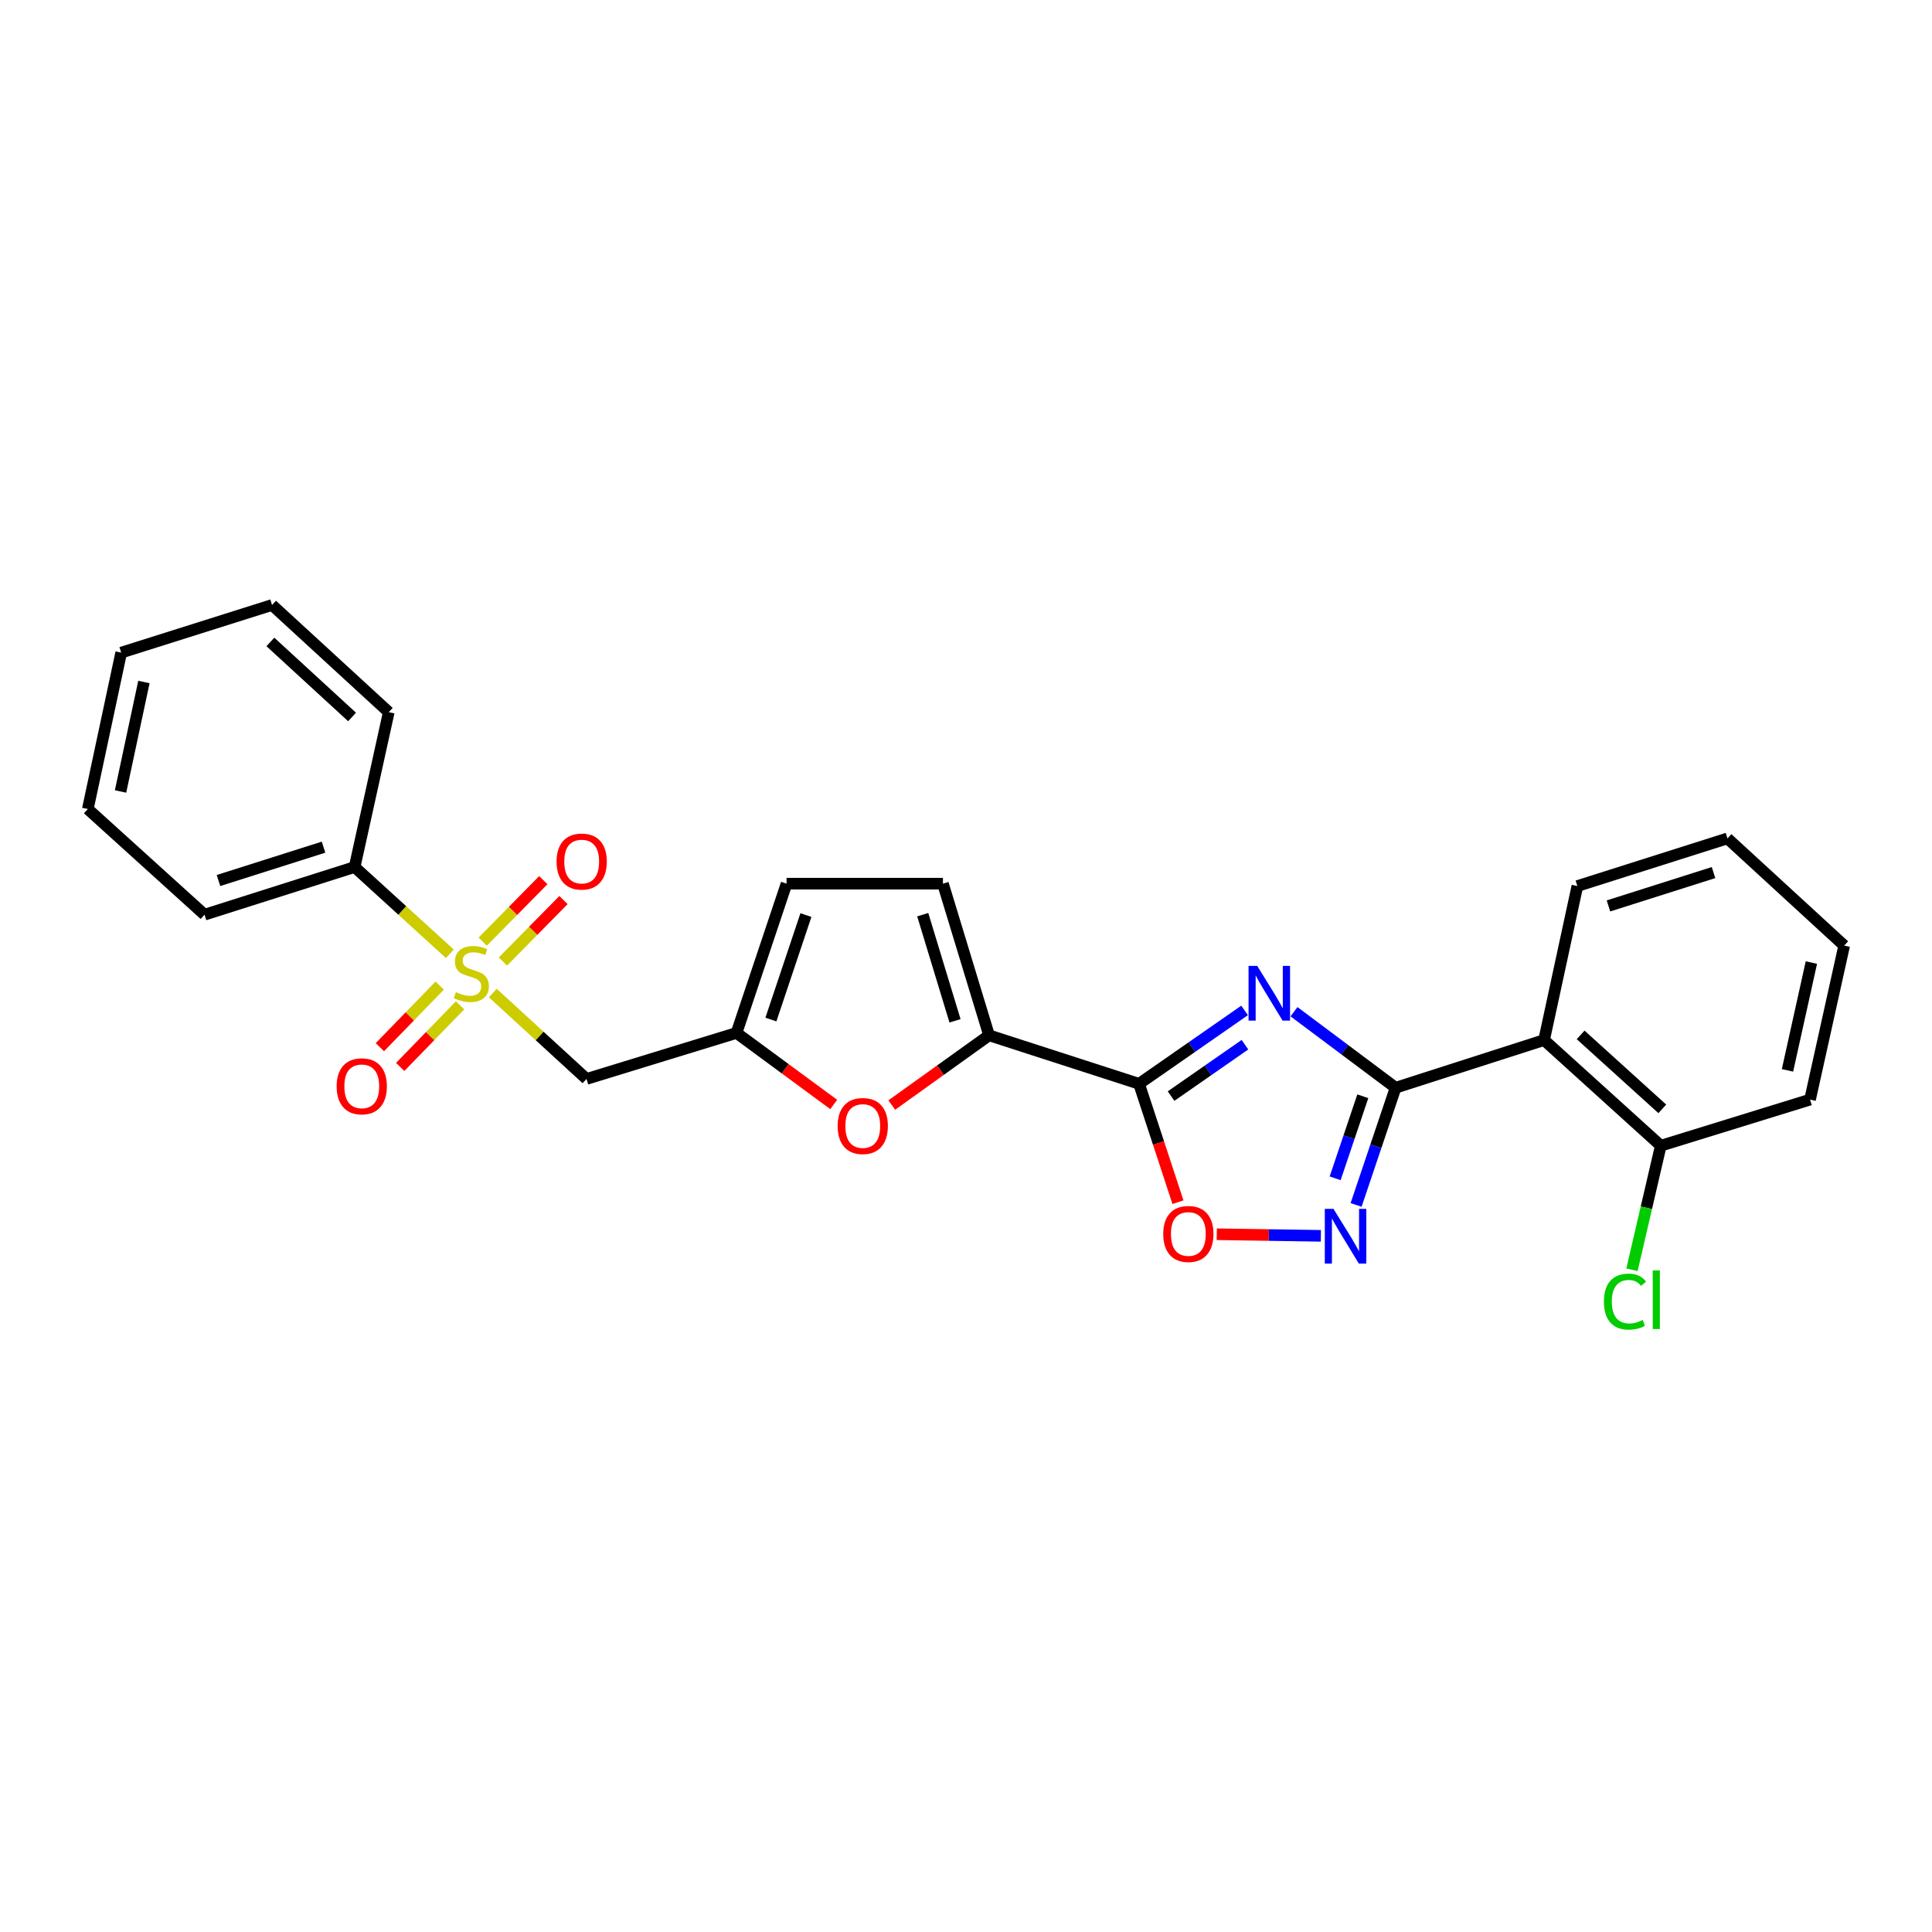 <?xml version='1.0' encoding='iso-8859-1'?>
<svg version='1.1' baseProfile='full'
              xmlns='http://www.w3.org/2000/svg'
                      xmlns:rdkit='http://www.rdkit.org/xml'
                      xmlns:xlink='http://www.w3.org/1999/xlink'
                  xml:space='preserve'
width='1000px' height='1000px' viewBox='0 0 1000 1000'>
<!-- END OF HEADER -->
<rect style='opacity:1.0;fill:#FFFFFF;stroke:none' width='1000' height='1000' x='0' y='0'> </rect>
<path class='bond-0' d='M 669.769,523.662 L 696.063,543.335' style='fill:none;fill-rule:evenodd;stroke:#0000FF;stroke-width:6px;stroke-linecap:butt;stroke-linejoin:miter;stroke-opacity:1' />
<path class='bond-0' d='M 696.063,543.335 L 722.357,563.009' style='fill:none;fill-rule:evenodd;stroke:#000000;stroke-width:6px;stroke-linecap:butt;stroke-linejoin:miter;stroke-opacity:1' />
<path class='bond-2' d='M 644.195,522.995 L 616.884,541.987' style='fill:none;fill-rule:evenodd;stroke:#0000FF;stroke-width:6px;stroke-linecap:butt;stroke-linejoin:miter;stroke-opacity:1' />
<path class='bond-2' d='M 616.884,541.987 L 589.572,560.98' style='fill:none;fill-rule:evenodd;stroke:#000000;stroke-width:6px;stroke-linecap:butt;stroke-linejoin:miter;stroke-opacity:1' />
<path class='bond-2' d='M 644.379,540.739 L 625.261,554.034' style='fill:none;fill-rule:evenodd;stroke:#0000FF;stroke-width:6px;stroke-linecap:butt;stroke-linejoin:miter;stroke-opacity:1' />
<path class='bond-2' d='M 625.261,554.034 L 606.143,567.329' style='fill:none;fill-rule:evenodd;stroke:#000000;stroke-width:6px;stroke-linecap:butt;stroke-linejoin:miter;stroke-opacity:1' />
<path class='bond-3' d='M 722.357,563.009 L 712.136,593.339' style='fill:none;fill-rule:evenodd;stroke:#000000;stroke-width:6px;stroke-linecap:butt;stroke-linejoin:miter;stroke-opacity:1' />
<path class='bond-3' d='M 712.136,593.339 L 701.914,623.669' style='fill:none;fill-rule:evenodd;stroke:#0000FF;stroke-width:6px;stroke-linecap:butt;stroke-linejoin:miter;stroke-opacity:1' />
<path class='bond-3' d='M 705.386,567.422 L 698.231,588.653' style='fill:none;fill-rule:evenodd;stroke:#000000;stroke-width:6px;stroke-linecap:butt;stroke-linejoin:miter;stroke-opacity:1' />
<path class='bond-3' d='M 698.231,588.653 L 691.076,609.884' style='fill:none;fill-rule:evenodd;stroke:#0000FF;stroke-width:6px;stroke-linecap:butt;stroke-linejoin:miter;stroke-opacity:1' />
<path class='bond-6' d='M 722.357,563.009 L 799.221,538.334' style='fill:none;fill-rule:evenodd;stroke:#000000;stroke-width:6px;stroke-linecap:butt;stroke-linejoin:miter;stroke-opacity:1' />
<path class='bond-1' d='M 255.069,513.995 L 279.326,536.228' style='fill:none;fill-rule:evenodd;stroke:#CCCC00;stroke-width:6px;stroke-linecap:butt;stroke-linejoin:miter;stroke-opacity:1' />
<path class='bond-1' d='M 279.326,536.228 L 303.582,558.461' style='fill:none;fill-rule:evenodd;stroke:#000000;stroke-width:6px;stroke-linecap:butt;stroke-linejoin:miter;stroke-opacity:1' />
<path class='bond-12' d='M 227.591,510.145 L 212.106,526.082' style='fill:none;fill-rule:evenodd;stroke:#CCCC00;stroke-width:6px;stroke-linecap:butt;stroke-linejoin:miter;stroke-opacity:1' />
<path class='bond-12' d='M 212.106,526.082 L 196.622,542.018' style='fill:none;fill-rule:evenodd;stroke:#FF0000;stroke-width:6px;stroke-linecap:butt;stroke-linejoin:miter;stroke-opacity:1' />
<path class='bond-12' d='M 238.115,520.371 L 222.63,536.307' style='fill:none;fill-rule:evenodd;stroke:#CCCC00;stroke-width:6px;stroke-linecap:butt;stroke-linejoin:miter;stroke-opacity:1' />
<path class='bond-12' d='M 222.63,536.307 L 207.145,552.244' style='fill:none;fill-rule:evenodd;stroke:#FF0000;stroke-width:6px;stroke-linecap:butt;stroke-linejoin:miter;stroke-opacity:1' />
<path class='bond-13' d='M 260.308,497.689 L 275.987,481.777' style='fill:none;fill-rule:evenodd;stroke:#CCCC00;stroke-width:6px;stroke-linecap:butt;stroke-linejoin:miter;stroke-opacity:1' />
<path class='bond-13' d='M 275.987,481.777 L 291.667,465.865' style='fill:none;fill-rule:evenodd;stroke:#FF0000;stroke-width:6px;stroke-linecap:butt;stroke-linejoin:miter;stroke-opacity:1' />
<path class='bond-13' d='M 249.856,487.39 L 265.536,471.478' style='fill:none;fill-rule:evenodd;stroke:#CCCC00;stroke-width:6px;stroke-linecap:butt;stroke-linejoin:miter;stroke-opacity:1' />
<path class='bond-13' d='M 265.536,471.478 L 281.215,455.566' style='fill:none;fill-rule:evenodd;stroke:#FF0000;stroke-width:6px;stroke-linecap:butt;stroke-linejoin:miter;stroke-opacity:1' />
<path class='bond-14' d='M 232.844,493.685 L 208.2,471.231' style='fill:none;fill-rule:evenodd;stroke:#CCCC00;stroke-width:6px;stroke-linecap:butt;stroke-linejoin:miter;stroke-opacity:1' />
<path class='bond-14' d='M 208.2,471.231 L 183.555,448.778' style='fill:none;fill-rule:evenodd;stroke:#000000;stroke-width:6px;stroke-linecap:butt;stroke-linejoin:miter;stroke-opacity:1' />
<path class='bond-4' d='M 589.572,560.98 L 511.934,535.88' style='fill:none;fill-rule:evenodd;stroke:#000000;stroke-width:6px;stroke-linecap:butt;stroke-linejoin:miter;stroke-opacity:1' />
<path class='bond-5' d='M 589.572,560.98 L 599.641,591.617' style='fill:none;fill-rule:evenodd;stroke:#000000;stroke-width:6px;stroke-linecap:butt;stroke-linejoin:miter;stroke-opacity:1' />
<path class='bond-5' d='M 599.641,591.617 L 609.71,622.254' style='fill:none;fill-rule:evenodd;stroke:#FF0000;stroke-width:6px;stroke-linecap:butt;stroke-linejoin:miter;stroke-opacity:1' />
<path class='bond-26' d='M 683.684,639.662 L 656.743,639.252' style='fill:none;fill-rule:evenodd;stroke:#0000FF;stroke-width:6px;stroke-linecap:butt;stroke-linejoin:miter;stroke-opacity:1' />
<path class='bond-26' d='M 656.743,639.252 L 629.803,638.842' style='fill:none;fill-rule:evenodd;stroke:#FF0000;stroke-width:6px;stroke-linecap:butt;stroke-linejoin:miter;stroke-opacity:1' />
<path class='bond-8' d='M 511.934,535.88 L 486.755,553.929' style='fill:none;fill-rule:evenodd;stroke:#000000;stroke-width:6px;stroke-linecap:butt;stroke-linejoin:miter;stroke-opacity:1' />
<path class='bond-8' d='M 486.755,553.929 L 461.576,571.977' style='fill:none;fill-rule:evenodd;stroke:#FF0000;stroke-width:6px;stroke-linecap:butt;stroke-linejoin:miter;stroke-opacity:1' />
<path class='bond-10' d='M 511.934,535.88 L 488.066,457.386' style='fill:none;fill-rule:evenodd;stroke:#000000;stroke-width:6px;stroke-linecap:butt;stroke-linejoin:miter;stroke-opacity:1' />
<path class='bond-10' d='M 494.315,528.375 L 477.607,473.429' style='fill:none;fill-rule:evenodd;stroke:#000000;stroke-width:6px;stroke-linecap:butt;stroke-linejoin:miter;stroke-opacity:1' />
<path class='bond-15' d='M 799.221,538.334 L 859.618,593.024' style='fill:none;fill-rule:evenodd;stroke:#000000;stroke-width:6px;stroke-linecap:butt;stroke-linejoin:miter;stroke-opacity:1' />
<path class='bond-15' d='M 818.129,535.661 L 860.407,573.944' style='fill:none;fill-rule:evenodd;stroke:#000000;stroke-width:6px;stroke-linecap:butt;stroke-linejoin:miter;stroke-opacity:1' />
<path class='bond-17' d='M 799.221,538.334 L 816.445,458.617' style='fill:none;fill-rule:evenodd;stroke:#000000;stroke-width:6px;stroke-linecap:butt;stroke-linejoin:miter;stroke-opacity:1' />
<path class='bond-7' d='M 303.582,558.461 L 381.22,534.641' style='fill:none;fill-rule:evenodd;stroke:#000000;stroke-width:6px;stroke-linecap:butt;stroke-linejoin:miter;stroke-opacity:1' />
<path class='bond-9' d='M 431.536,571.675 L 406.378,553.158' style='fill:none;fill-rule:evenodd;stroke:#FF0000;stroke-width:6px;stroke-linecap:butt;stroke-linejoin:miter;stroke-opacity:1' />
<path class='bond-9' d='M 406.378,553.158 L 381.22,534.641' style='fill:none;fill-rule:evenodd;stroke:#000000;stroke-width:6px;stroke-linecap:butt;stroke-linejoin:miter;stroke-opacity:1' />
<path class='bond-27' d='M 381.22,534.641 L 407.118,457.386' style='fill:none;fill-rule:evenodd;stroke:#000000;stroke-width:6px;stroke-linecap:butt;stroke-linejoin:miter;stroke-opacity:1' />
<path class='bond-27' d='M 399.017,527.717 L 417.146,473.638' style='fill:none;fill-rule:evenodd;stroke:#000000;stroke-width:6px;stroke-linecap:butt;stroke-linejoin:miter;stroke-opacity:1' />
<path class='bond-11' d='M 488.066,457.386 L 407.118,457.386' style='fill:none;fill-rule:evenodd;stroke:#000000;stroke-width:6px;stroke-linecap:butt;stroke-linejoin:miter;stroke-opacity:1' />
<path class='bond-18' d='M 183.555,448.778 L 105.868,473.437' style='fill:none;fill-rule:evenodd;stroke:#000000;stroke-width:6px;stroke-linecap:butt;stroke-linejoin:miter;stroke-opacity:1' />
<path class='bond-18' d='M 167.462,438.491 L 113.081,455.753' style='fill:none;fill-rule:evenodd;stroke:#000000;stroke-width:6px;stroke-linecap:butt;stroke-linejoin:miter;stroke-opacity:1' />
<path class='bond-19' d='M 183.555,448.778 L 201.22,368.621' style='fill:none;fill-rule:evenodd;stroke:#000000;stroke-width:6px;stroke-linecap:butt;stroke-linejoin:miter;stroke-opacity:1' />
<path class='bond-16' d='M 859.618,593.024 L 852.162,625.126' style='fill:none;fill-rule:evenodd;stroke:#000000;stroke-width:6px;stroke-linecap:butt;stroke-linejoin:miter;stroke-opacity:1' />
<path class='bond-16' d='M 852.162,625.126 L 844.706,657.227' style='fill:none;fill-rule:evenodd;stroke:#00CC00;stroke-width:6px;stroke-linecap:butt;stroke-linejoin:miter;stroke-opacity:1' />
<path class='bond-20' d='M 859.618,593.024 L 936.872,569.156' style='fill:none;fill-rule:evenodd;stroke:#000000;stroke-width:6px;stroke-linecap:butt;stroke-linejoin:miter;stroke-opacity:1' />
<path class='bond-21' d='M 816.445,458.617 L 894.132,433.958' style='fill:none;fill-rule:evenodd;stroke:#000000;stroke-width:6px;stroke-linecap:butt;stroke-linejoin:miter;stroke-opacity:1' />
<path class='bond-21' d='M 832.538,468.904 L 886.919,451.642' style='fill:none;fill-rule:evenodd;stroke:#000000;stroke-width:6px;stroke-linecap:butt;stroke-linejoin:miter;stroke-opacity:1' />
<path class='bond-22' d='M 105.868,473.437 L 45.455,418.747' style='fill:none;fill-rule:evenodd;stroke:#000000;stroke-width:6px;stroke-linecap:butt;stroke-linejoin:miter;stroke-opacity:1' />
<path class='bond-24' d='M 201.22,368.621 L 140.815,313.14' style='fill:none;fill-rule:evenodd;stroke:#000000;stroke-width:6px;stroke-linecap:butt;stroke-linejoin:miter;stroke-opacity:1' />
<path class='bond-24' d='M 182.233,371.106 L 139.949,332.269' style='fill:none;fill-rule:evenodd;stroke:#000000;stroke-width:6px;stroke-linecap:butt;stroke-linejoin:miter;stroke-opacity:1' />
<path class='bond-28' d='M 936.872,569.156 L 954.545,489.439' style='fill:none;fill-rule:evenodd;stroke:#000000;stroke-width:6px;stroke-linecap:butt;stroke-linejoin:miter;stroke-opacity:1' />
<path class='bond-28' d='M 925.198,554.022 L 937.569,498.221' style='fill:none;fill-rule:evenodd;stroke:#000000;stroke-width:6px;stroke-linecap:butt;stroke-linejoin:miter;stroke-opacity:1' />
<path class='bond-23' d='M 894.132,433.958 L 954.545,489.439' style='fill:none;fill-rule:evenodd;stroke:#000000;stroke-width:6px;stroke-linecap:butt;stroke-linejoin:miter;stroke-opacity:1' />
<path class='bond-29' d='M 45.455,418.747 L 62.728,337.799' style='fill:none;fill-rule:evenodd;stroke:#000000;stroke-width:6px;stroke-linecap:butt;stroke-linejoin:miter;stroke-opacity:1' />
<path class='bond-29' d='M 62.396,409.667 L 74.487,353.003' style='fill:none;fill-rule:evenodd;stroke:#000000;stroke-width:6px;stroke-linecap:butt;stroke-linejoin:miter;stroke-opacity:1' />
<path class='bond-25' d='M 140.815,313.14 L 62.728,337.799' style='fill:none;fill-rule:evenodd;stroke:#000000;stroke-width:6px;stroke-linecap:butt;stroke-linejoin:miter;stroke-opacity:1' />
<path  class='atom-0' d='M 650.728 499.938
L 660.008 514.938
Q 660.928 516.418, 662.408 519.098
Q 663.888 521.778, 663.968 521.938
L 663.968 499.938
L 667.728 499.938
L 667.728 528.258
L 663.848 528.258
L 653.888 511.858
Q 652.728 509.938, 651.488 507.738
Q 650.288 505.538, 649.928 504.858
L 649.928 528.258
L 646.248 528.258
L 646.248 499.938
L 650.728 499.938
' fill='#0000FF'/>
<path  class='atom-2' d='M 235.968 513.539
Q 236.288 513.659, 237.608 514.219
Q 238.928 514.779, 240.368 515.139
Q 241.848 515.459, 243.288 515.459
Q 245.968 515.459, 247.528 514.179
Q 249.088 512.859, 249.088 510.579
Q 249.088 509.019, 248.288 508.059
Q 247.528 507.099, 246.328 506.579
Q 245.128 506.059, 243.128 505.459
Q 240.608 504.699, 239.088 503.979
Q 237.608 503.259, 236.528 501.739
Q 235.488 500.219, 235.488 497.659
Q 235.488 494.099, 237.888 491.899
Q 240.328 489.699, 245.128 489.699
Q 248.408 489.699, 252.128 491.259
L 251.208 494.339
Q 247.808 492.939, 245.248 492.939
Q 242.488 492.939, 240.968 494.099
Q 239.448 495.219, 239.488 497.179
Q 239.488 498.699, 240.248 499.619
Q 241.048 500.539, 242.168 501.059
Q 243.328 501.579, 245.248 502.179
Q 247.808 502.979, 249.328 503.779
Q 250.848 504.579, 251.928 506.219
Q 253.048 507.819, 253.048 510.579
Q 253.048 514.499, 250.408 516.619
Q 247.808 518.699, 243.448 518.699
Q 240.928 518.699, 239.008 518.139
Q 237.128 517.619, 234.888 516.699
L 235.968 513.539
' fill='#CCCC00'/>
<path  class='atom-4' d='M 690.199 625.697
L 699.479 640.697
Q 700.399 642.177, 701.879 644.857
Q 703.359 647.537, 703.439 647.697
L 703.439 625.697
L 707.199 625.697
L 707.199 654.017
L 703.319 654.017
L 693.359 637.617
Q 692.199 635.697, 690.959 633.497
Q 689.759 631.297, 689.399 630.617
L 689.399 654.017
L 685.719 654.017
L 685.719 625.697
L 690.199 625.697
' fill='#0000FF'/>
<path  class='atom-6' d='M 602.087 638.698
Q 602.087 631.898, 605.447 628.098
Q 608.807 624.298, 615.087 624.298
Q 621.367 624.298, 624.727 628.098
Q 628.087 631.898, 628.087 638.698
Q 628.087 645.578, 624.687 649.498
Q 621.287 653.378, 615.087 653.378
Q 608.847 653.378, 605.447 649.498
Q 602.087 645.618, 602.087 638.698
M 615.087 650.178
Q 619.407 650.178, 621.727 647.298
Q 624.087 644.378, 624.087 638.698
Q 624.087 633.138, 621.727 630.338
Q 619.407 627.498, 615.087 627.498
Q 610.767 627.498, 608.407 630.298
Q 606.087 633.098, 606.087 638.698
Q 606.087 644.418, 608.407 647.298
Q 610.767 650.178, 615.087 650.178
' fill='#FF0000'/>
<path  class='atom-9' d='M 433.565 582.817
Q 433.565 576.017, 436.925 572.217
Q 440.285 568.417, 446.565 568.417
Q 452.845 568.417, 456.205 572.217
Q 459.565 576.017, 459.565 582.817
Q 459.565 589.697, 456.165 593.617
Q 452.765 597.497, 446.565 597.497
Q 440.325 597.497, 436.925 593.617
Q 433.565 589.737, 433.565 582.817
M 446.565 594.297
Q 450.885 594.297, 453.205 591.417
Q 455.565 588.497, 455.565 582.817
Q 455.565 577.257, 453.205 574.457
Q 450.885 571.617, 446.565 571.617
Q 442.245 571.617, 439.885 574.417
Q 437.565 577.217, 437.565 582.817
Q 437.565 588.537, 439.885 591.417
Q 442.245 594.297, 446.565 594.297
' fill='#FF0000'/>
<path  class='atom-13' d='M 174.247 562.274
Q 174.247 555.474, 177.607 551.674
Q 180.967 547.874, 187.247 547.874
Q 193.527 547.874, 196.887 551.674
Q 200.247 555.474, 200.247 562.274
Q 200.247 569.154, 196.847 573.074
Q 193.447 576.954, 187.247 576.954
Q 181.007 576.954, 177.607 573.074
Q 174.247 569.194, 174.247 562.274
M 187.247 573.754
Q 191.567 573.754, 193.887 570.874
Q 196.247 567.954, 196.247 562.274
Q 196.247 556.714, 193.887 553.914
Q 191.567 551.074, 187.247 551.074
Q 182.927 551.074, 180.567 553.874
Q 178.247 556.674, 178.247 562.274
Q 178.247 567.994, 180.567 570.874
Q 182.927 573.754, 187.247 573.754
' fill='#FF0000'/>
<path  class='atom-14' d='M 288.079 445.94
Q 288.079 439.14, 291.439 435.34
Q 294.799 431.54, 301.079 431.54
Q 307.359 431.54, 310.719 435.34
Q 314.079 439.14, 314.079 445.94
Q 314.079 452.82, 310.679 456.74
Q 307.279 460.62, 301.079 460.62
Q 294.839 460.62, 291.439 456.74
Q 288.079 452.86, 288.079 445.94
M 301.079 457.42
Q 305.399 457.42, 307.719 454.54
Q 310.079 451.62, 310.079 445.94
Q 310.079 440.38, 307.719 437.58
Q 305.399 434.74, 301.079 434.74
Q 296.759 434.74, 294.399 437.54
Q 292.079 440.34, 292.079 445.94
Q 292.079 451.66, 294.399 454.54
Q 296.759 457.42, 301.079 457.42
' fill='#FF0000'/>
<path  class='atom-17' d='M 830.185 673.713
Q 830.185 666.673, 833.465 662.993
Q 836.785 659.273, 843.065 659.273
Q 848.905 659.273, 852.025 663.393
L 849.385 665.553
Q 847.105 662.553, 843.065 662.553
Q 838.785 662.553, 836.505 665.433
Q 834.265 668.273, 834.265 673.713
Q 834.265 679.313, 836.585 682.193
Q 838.945 685.073, 843.505 685.073
Q 846.625 685.073, 850.265 683.193
L 851.385 686.193
Q 849.905 687.153, 847.665 687.713
Q 845.425 688.273, 842.945 688.273
Q 836.785 688.273, 833.465 684.513
Q 830.185 680.753, 830.185 673.713
' fill='#00CC00'/>
<path  class='atom-17' d='M 855.465 657.553
L 859.145 657.553
L 859.145 687.913
L 855.465 687.913
L 855.465 657.553
' fill='#00CC00'/>
</svg>
